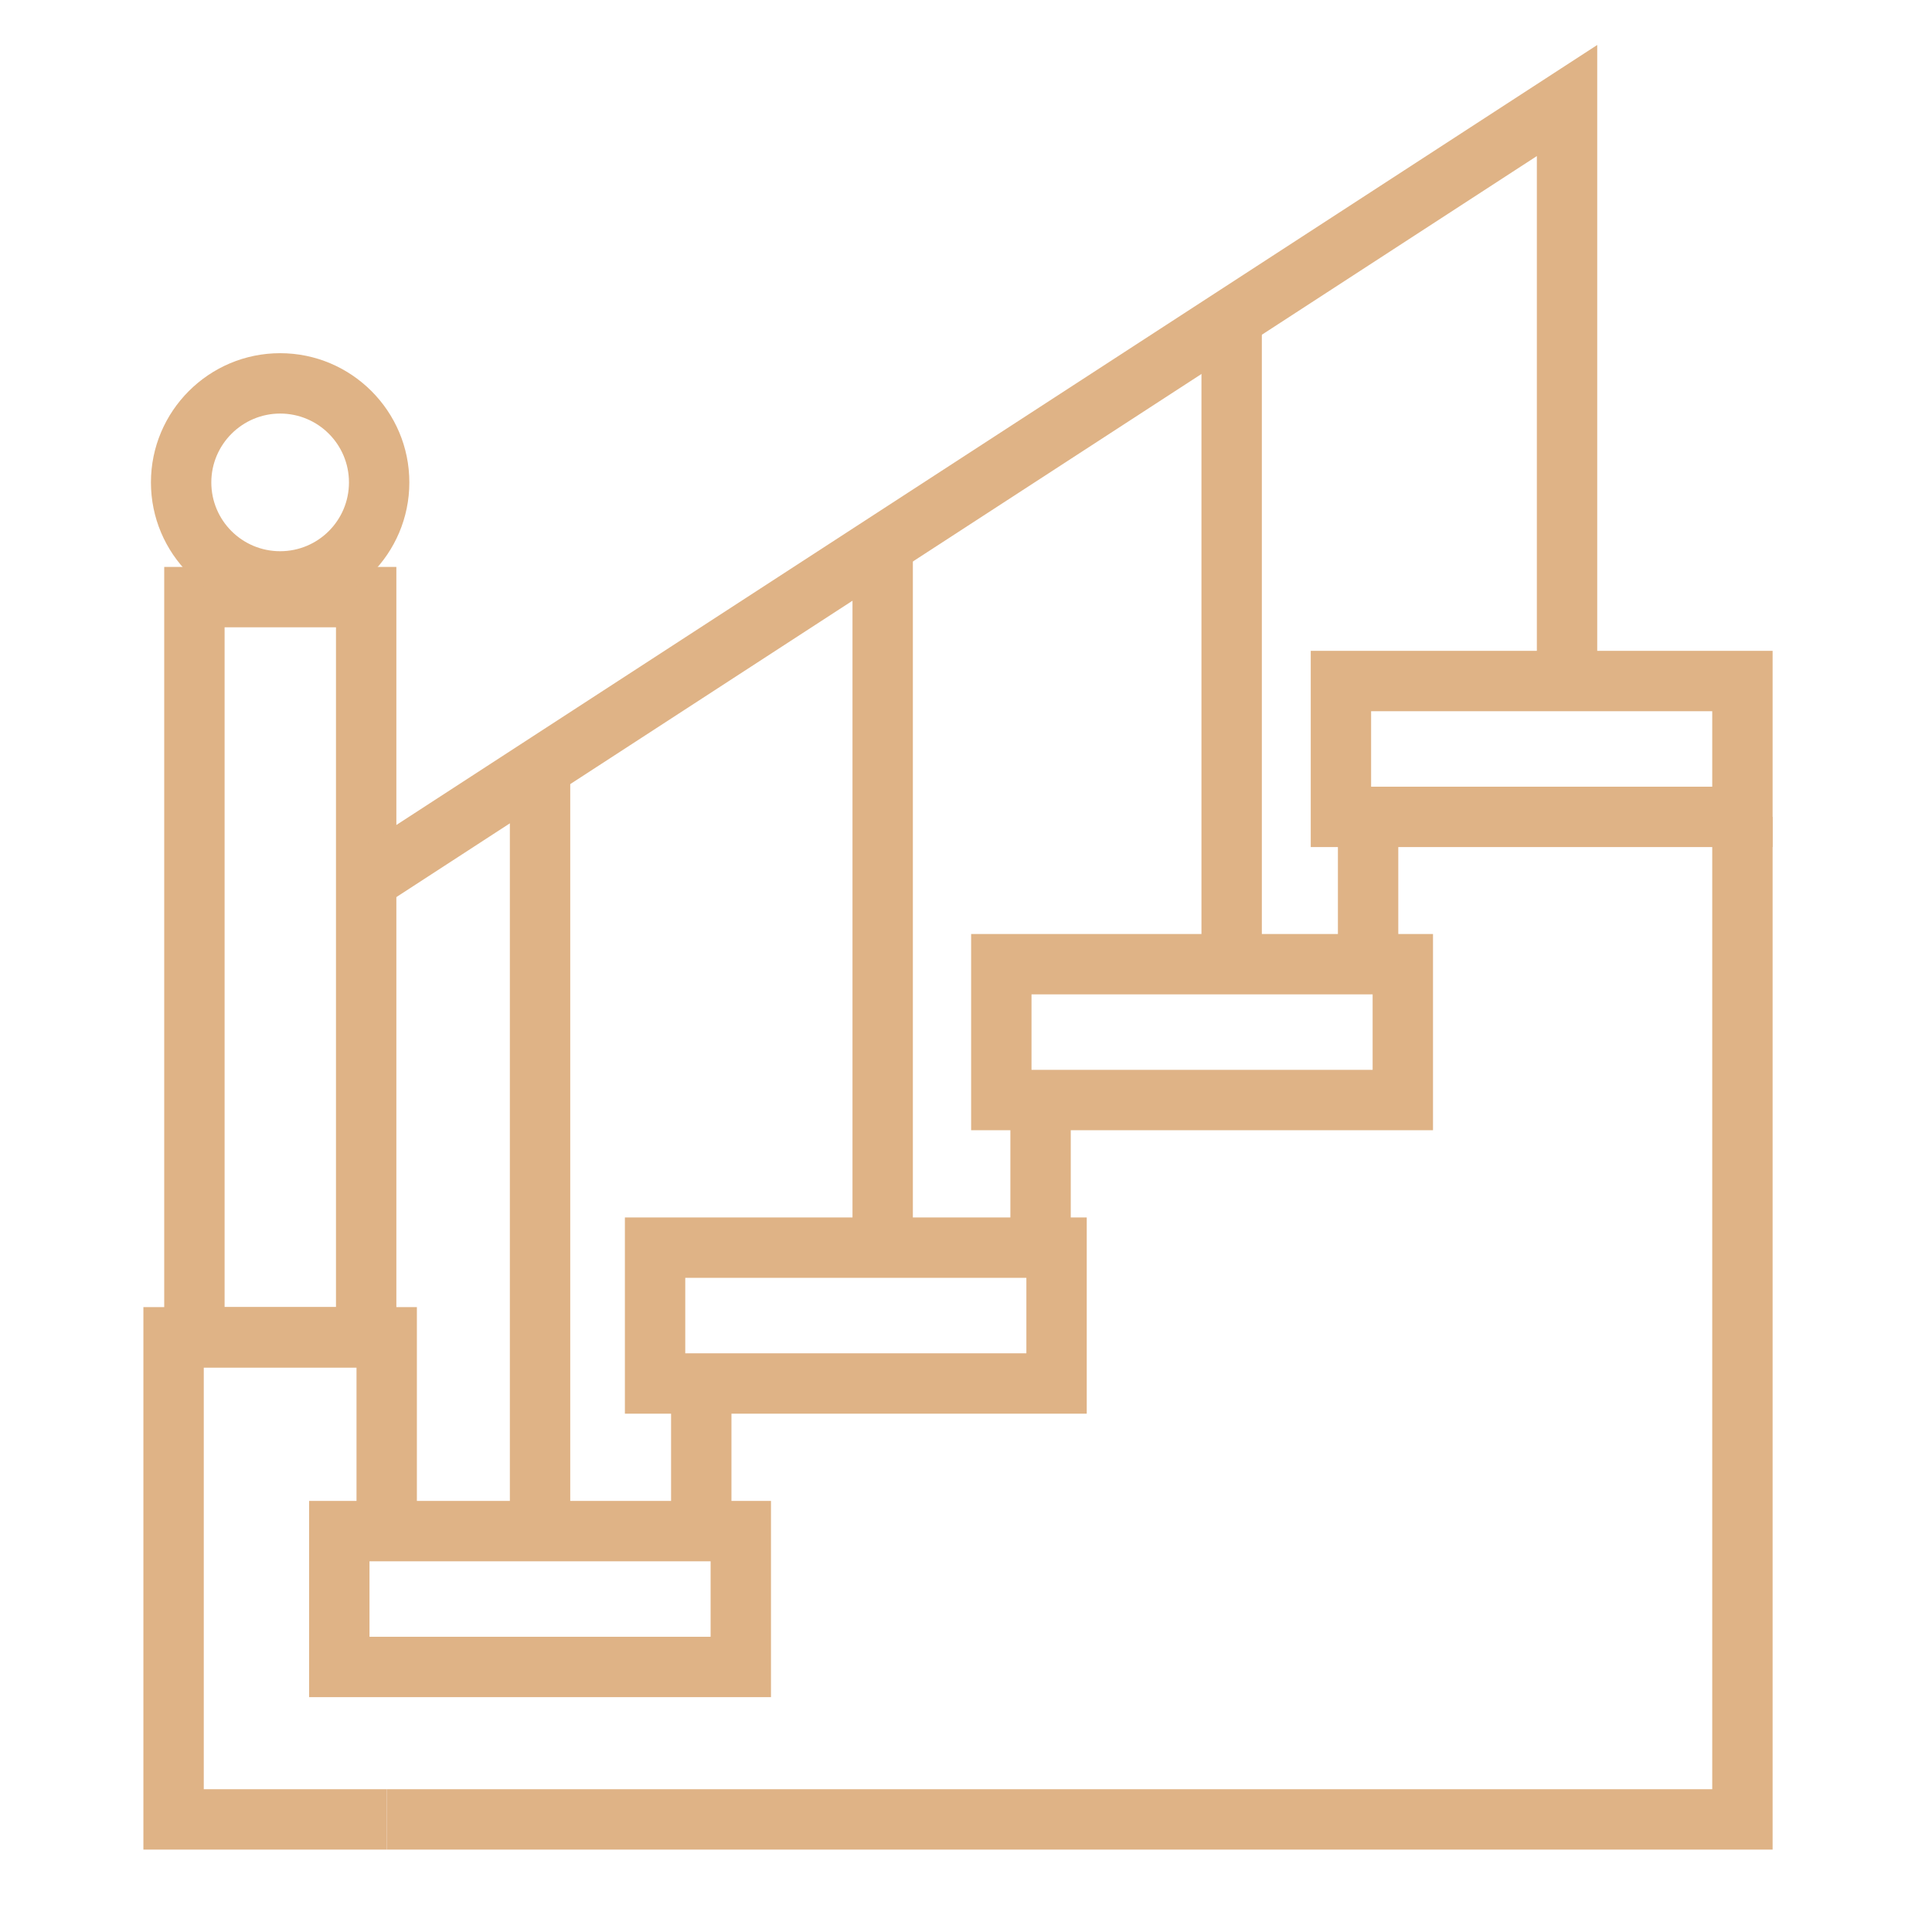 <?xml version="1.0" encoding="UTF-8"?> <svg xmlns="http://www.w3.org/2000/svg" width="200" height="200" viewBox="0 0 200 200" fill="none"><path d="M183.5 87.688H135.688V67.375H183.5V87.688ZM141.937 81.438H177.25V73.625H141.937V81.438Z" fill="#DFB386"></path><path d="M148.344 117H100.531V96.688H148.344V117ZM106.781 110.75H142.094V102.937H106.781V110.75Z" fill="#DFB386"></path><path d="M112.5 146.344H64.688V126.031H112.5V146.344ZM70.938 140.094H106.25V132.281H70.938V140.094Z" fill="#DFB386"></path><path d="M79.812 175.688H32V155.375H79.812V175.688ZM38.25 169.438H73.562V161.625H38.25V169.438Z" fill="#DFB386"></path><path d="M183.5 191.469H40.031V185.219H177.25V84.562H183.5V191.469Z" fill="#DFB386"></path><path d="M69.469 143.219H75.719V158.5H69.469V143.219Z" fill="#DFB386"></path><path d="M110.844 128.125H104.594V112.094H108.437V115.219H110.844V128.125Z" fill="#DFB386"></path><path d="M138.5 84.562H144.75V99.844H138.5V84.562Z" fill="#DFB386"></path><path d="M40.031 191.469H14.844V135.312H43.156V158.531H36.906V141.562H21.094V185.219H40.031V191.469Z" fill="#DFB386"></path><path d="M41.031 141.562H17V58.688H41.031V141.562ZM23.25 135.312H34.781V64.938H23.25V135.312Z" fill="#DFB386"></path><path d="M29 63.312C21.625 63.312 15.625 57.312 15.625 49.938C15.625 42.562 21.625 36.562 29 36.562C36.375 36.562 42.375 42.562 42.375 49.938C42.375 57.312 36.375 63.312 29 63.312ZM29 42.812C25.094 42.812 21.875 46 21.875 49.938C21.875 53.875 25.062 57.062 29 57.062C32.938 57.062 36.125 53.875 36.125 49.938C36.125 46 32.938 42.812 29 42.812Z" fill="#DFB386"></path><path d="M40.969 92.906L37.562 87.656L165.344 4.656V70.5H159.094V16.156L40.969 92.906Z" fill="#DFB386"></path><path d="M52.781 79.469H59.031V157.375H52.781V79.469Z" fill="#DFB386"></path><path d="M88.25 56.75H94.5V129.188H88.25V56.75Z" fill="#DFB386"></path><path d="M124.375 32.969H130.625V98.312H124.375V32.969Z" fill="#DFB386"></path></svg> 